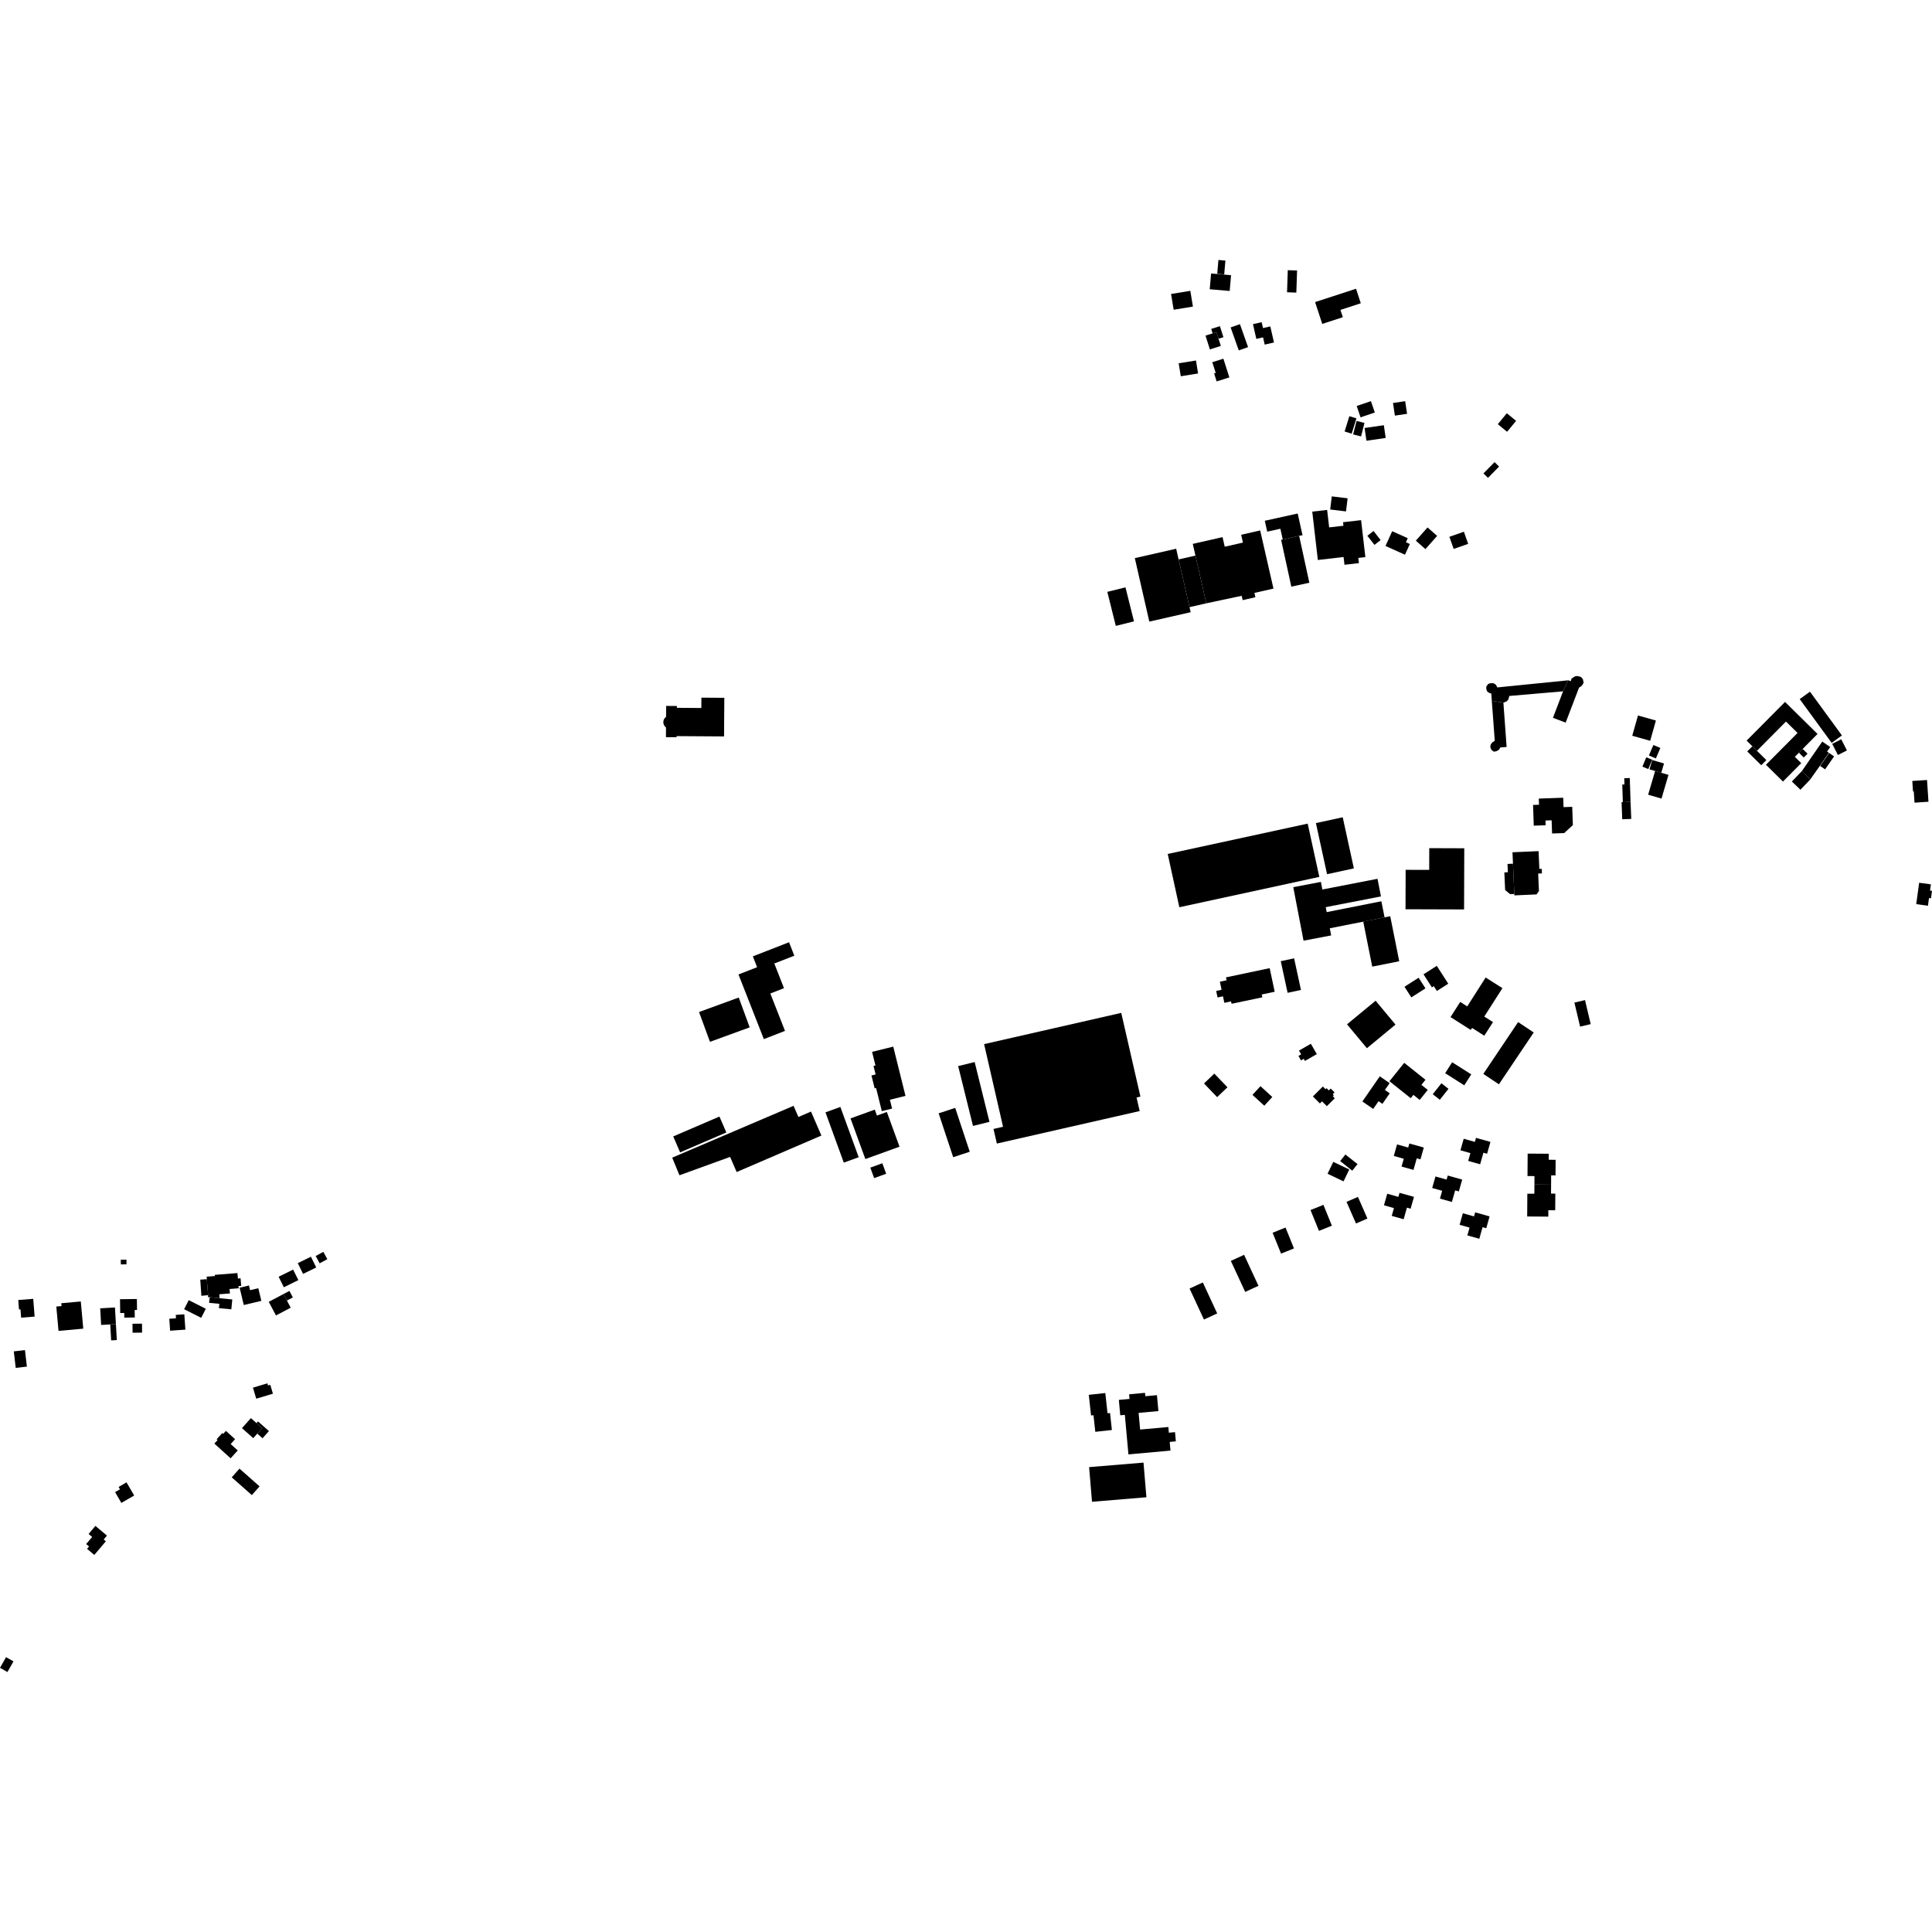 <?xml version="1.0" encoding="utf-8" standalone="no"?>
<!DOCTYPE svg PUBLIC "-//W3C//DTD SVG 1.1//EN"
  "http://www.w3.org/Graphics/SVG/1.1/DTD/svg11.dtd">
<!-- Created with matplotlib (https://matplotlib.org/) -->
<svg height="288pt" version="1.1" viewBox="0 0 288 288" width="288pt" xmlns="http://www.w3.org/2000/svg" xmlns:xlink="http://www.w3.org/1999/xlink">
 <defs>
  <style type="text/css">
*{stroke-linecap:butt;stroke-linejoin:round;}
  </style>
 </defs>
 <g id="figure_1">
  <g id="patch_1">
   <path d="M 0 288 
L 288 288 
L 288 0 
L 0 0 
z
" style="fill:none;opacity:0;"/>
  </g>
  <g id="axes_1">
   <g id="PatchCollection_1">
    <path clip-path="url(#p4260620bfb)" d="M 28.136 193.809 
L 30.679 195.097 
L 29.99 196.447 
L 27.447 195.161 
L 28.136 193.809 
"/>
    <path clip-path="url(#p4260620bfb)" d="M 25.234 196.586 
L 26.235 196.516 
L 26.2 196.01 
L 27.476 195.921 
L 27.636 198.206 
L 25.36 198.365 
L 25.234 196.586 
"/>
    <path clip-path="url(#p4260620bfb)" d="M 31.268 193.363 
L 32.735 193.527 
L 34.626 193.708 
L 34.484 195.18 
L 32.636 195.003 
L 32.698 194.358 
L 31.171 194.212 
L 31.196 193.962 
L 31.268 193.363 
"/>
    <path clip-path="url(#p4260620bfb)" d="M 35.722 191.956 
L 37.11 191.626 
L 37.276 192.324 
L 38.508 192.032 
L 38.957 193.915 
L 36.337 194.537 
L 35.722 191.956 
"/>
    <path clip-path="url(#p4260620bfb)" d="M 8.394 194.764 
L 9.17 194.696 
L 9.133 194.27 
L 12.044 194.008 
L 12.413 198.061 
L 8.723 198.394 
L 8.394 194.764 
"/>
    <path clip-path="url(#p4260620bfb)" d="M 14.937 195.029 
L 17.138 194.904 
L 17.279 197.383 
L 16.435 197.431 
L 15.076 197.506 
L 14.937 195.029 
"/>
    <path clip-path="url(#p4260620bfb)" d="M 20.404 193.64 
L 20.424 195.27 
L 20.077 195.274 
L 20.091 196.398 
L 18.53 196.416 
L 18.521 195.724 
L 17.917 195.734 
L 17.891 193.671 
L 20.404 193.64 
"/>
    <path clip-path="url(#p4260620bfb)" d="M 4.955 193.616 
L 5.161 196.264 
L 3.15 196.421 
L 3.052 195.184 
L 2.831 195.201 
L 2.721 193.79 
L 4.955 193.616 
"/>
    <path clip-path="url(#p4260620bfb)" d="M 30.833 190.687 
L 30.803 190.314 
L 32.032 190.217 
L 32.019 190.041 
L 35.397 189.774 
L 35.461 190.587 
L 35.864 190.554 
L 35.953 191.68 
L 35.55 191.713 
L 35.577 192.044 
L 34.221 192.15 
L 34.273 192.813 
L 32.688 192.936 
L 32.735 193.527 
L 31.268 193.363 
L 31.011 193.381 
L 31.022 193.068 
L 30.833 190.687 
"/>
    <path clip-path="url(#p4260620bfb)" d="M 3.72 201.254 
L 4.008 203.717 
L 2.344 203.909 
L 2.056 201.448 
L 3.72 201.254 
"/>
    <path clip-path="url(#p4260620bfb)" d="M 30.833 190.687 
L 31.022 193.068 
L 30.018 193.163 
L 29.854 190.755 
L 30.833 190.687 
"/>
    <path clip-path="url(#p4260620bfb)" d="M 196.038 45.031 
L 202.142 43.043 
L 202.852 45.207 
L 199.817 46.196 
L 200.174 47.285 
L 197.105 48.284 
L 196.038 45.031 
"/>
    <path clip-path="url(#p4260620bfb)" d="M 193.353 40.322 
L 193.243 43.618 
L 191.857 43.57 
L 191.969 40.276 
L 193.353 40.322 
"/>
    <path clip-path="url(#p4260620bfb)" d="M 99.291 106.872 
L 99.303 105.231 
L 100.909 105.244 
L 100.907 105.514 
L 104.547 105.54 
L 104.557 103.998 
L 107.974 104.022 
L 107.933 109.779 
L 100.85 109.731 
L 100.849 109.899 
L 99.27 109.888 
L 99.28 108.431 
L 99.154 108.345 
L 98.943 108.025 
L 98.872 107.645 
L 98.95 107.268 
L 99.169 106.95 
L 99.291 106.872 
"/>
    <path clip-path="url(#p4260620bfb)" d="M 187.853 79.074 
L 189.833 87.741 
L 186.994 88.384 
L 187.141 89.029 
L 185.241 89.46 
L 185.094 88.817 
L 179.822 89.935 
L 178.203 82.823 
L 177.806 81.077 
L 182.243 80.069 
L 182.57 81.5 
L 185.283 80.884 
L 185.016 79.717 
L 187.853 79.074 
"/>
    <path clip-path="url(#p4260620bfb)" d="M 175.329 81.799 
L 175.693 83.392 
L 177.319 90.507 
L 177.491 91.261 
L 171.327 92.661 
L 169.165 83.198 
L 175.329 81.799 
"/>
    <path clip-path="url(#p4260620bfb)" d="M 175.693 83.392 
L 178.203 82.823 
L 179.822 89.935 
L 177.319 90.507 
L 175.693 83.392 
"/>
    <path clip-path="url(#p4260620bfb)" d="M 167.774 87.556 
L 169.042 92.626 
L 166.333 93.3 
L 165.065 88.229 
L 167.774 87.556 
"/>
    <path clip-path="url(#p4260620bfb)" d="M 193.663 79.879 
L 195.183 86.869 
L 192.495 87.45 
L 190.973 80.46 
L 191.222 80.433 
L 193.663 79.879 
"/>
    <path clip-path="url(#p4260620bfb)" d="M 188.541 77.63 
L 193.446 76.548 
L 194.166 79.784 
L 193.663 79.879 
L 191.222 80.433 
L 190.863 78.82 
L 188.902 79.253 
L 188.541 77.63 
"/>
    <path clip-path="url(#p4260620bfb)" d="M 223.468 69.55 
L 221.811 71.234 
L 221.135 70.573 
L 222.792 68.889 
L 223.468 69.55 
"/>
    <path clip-path="url(#p4260620bfb)" d="M 174.57 43.822 
L 177.44 43.353 
L 177.827 45.703 
L 174.957 46.172 
L 174.57 43.822 
"/>
    <path clip-path="url(#p4260620bfb)" d="M 180.535 40.769 
L 183.512 41.025 
L 183.309 43.374 
L 180.331 43.118 
L 180.535 40.769 
"/>
    <path clip-path="url(#p4260620bfb)" d="M 186.777 48.322 
L 188.072 48.03 
L 188.272 48.906 
L 189.362 48.658 
L 189.91 51.055 
L 188.527 51.369 
L 188.282 50.29 
L 187.278 50.518 
L 186.777 48.322 
"/>
    <path clip-path="url(#p4260620bfb)" d="M 184.833 48.321 
L 186.049 51.745 
L 184.663 52.233 
L 183.449 48.811 
L 184.833 48.321 
"/>
    <path clip-path="url(#p4260620bfb)" d="M 179.702 50.03 
L 180.763 49.693 
L 181.335 49.513 
L 181.647 50.495 
L 181.989 51.57 
L 180.356 52.087 
L 179.702 50.03 
"/>
    <path clip-path="url(#p4260620bfb)" d="M 182.369 53.47 
L 183.257 56.26 
L 181.363 56.859 
L 180.984 55.665 
L 181.222 55.589 
L 180.714 53.995 
L 182.369 53.47 
"/>
    <path clip-path="url(#p4260620bfb)" d="M 175.703 54.154 
L 178.283 53.739 
L 178.595 55.673 
L 176.016 56.088 
L 175.703 54.154 
"/>
    <path clip-path="url(#p4260620bfb)" d="M 202.238 60.521 
L 204.364 59.799 
L 204.943 61.49 
L 202.816 62.212 
L 202.238 60.521 
"/>
    <path clip-path="url(#p4260620bfb)" d="M 202.219 62.749 
L 203.401 63.047 
L 202.892 65.056 
L 201.709 64.758 
L 202.219 62.749 
"/>
    <path clip-path="url(#p4260620bfb)" d="M 214.231 79.883 
L 212.487 81.856 
L 211.055 80.596 
L 212.799 78.625 
L 214.231 79.883 
"/>
    <path clip-path="url(#p4260620bfb)" d="M 216.057 80.021 
L 218.219 79.262 
L 218.858 81.072 
L 216.696 81.831 
L 216.057 80.021 
"/>
    <path clip-path="url(#p4260620bfb)" d="M 226.003 62.737 
L 224.657 64.365 
L 223.275 63.23 
L 224.621 61.602 
L 226.003 62.737 
"/>
    <path clip-path="url(#p4260620bfb)" d="M 200.885 74.28 
L 200.648 76.236 
L 198.289 75.951 
L 198.526 73.995 
L 200.885 74.28 
"/>
    <path clip-path="url(#p4260620bfb)" d="M 195.617 76.268 
L 197.834 76.014 
L 198.136 78.616 
L 200.265 78.373 
L 200.204 77.847 
L 202.896 77.538 
L 203.533 83.047 
L 202.483 83.167 
L 202.573 83.945 
L 200.42 84.192 
L 200.285 83.035 
L 196.449 83.476 
L 195.617 76.268 
"/>
    <path clip-path="url(#p4260620bfb)" d="M 201.146 62.041 
L 202.201 62.366 
L 201.493 64.647 
L 200.438 64.322 
L 201.146 62.041 
"/>
    <path clip-path="url(#p4260620bfb)" d="M 203.416 63.8 
L 206.287 63.385 
L 206.563 65.285 
L 203.693 65.7 
L 203.416 63.8 
"/>
    <path clip-path="url(#p4260620bfb)" d="M 207.651 60.073 
L 209.467 59.802 
L 209.749 61.687 
L 207.933 61.957 
L 207.651 60.073 
"/>
    <path clip-path="url(#p4260620bfb)" d="M 204.755 79.154 
L 205.808 80.513 
L 204.884 81.224 
L 203.833 79.865 
L 204.755 79.154 
"/>
    <path clip-path="url(#p4260620bfb)" d="M 181.451 40.814 
L 181.629 38.754 
L 182.669 38.843 
L 182.491 40.905 
L 181.451 40.814 
"/>
    <path clip-path="url(#p4260620bfb)" d="M 181.335 49.513 
L 180.763 49.693 
L 180.552 49.03 
L 181.85 48.62 
L 182.374 50.265 
L 181.647 50.495 
L 181.335 49.513 
"/>
    <path clip-path="url(#p4260620bfb)" d="M 207.529 79.187 
L 209.851 80.23 
L 209.579 80.832 
L 210.162 81.094 
L 209.439 82.691 
L 206.535 81.385 
L 207.529 79.187 
"/>
    <path clip-path="url(#p4260620bfb)" d="M 233.003 103.055 
L 224.99 103.746 
L 224.847 104.278 
L 224.594 104.553 
L 224.11 104.744 
L 222.382 104.466 
L 222.303 103.385 
L 222 103.293 
L 221.693 103.079 
L 221.561 102.714 
L 221.56 102.352 
L 221.825 101.965 
L 222.138 101.852 
L 222.632 101.841 
L 223.001 102.079 
L 223.203 102.472 
L 233.755 101.414 
L 233.003 103.055 
"/>
    <path clip-path="url(#p4260620bfb)" d="M 221.465 145.717 
L 223.963 147.304 
L 221.258 151.537 
L 222.559 152.362 
L 221.262 154.392 
L 219.436 153.232 
L 219.244 153.531 
L 216.227 151.615 
L 217.672 149.355 
L 218.717 150.02 
L 221.465 145.717 
"/>
    <path clip-path="url(#p4260620bfb)" d="M 208.581 143.293 
L 204.556 144.092 
L 203.214 137.378 
L 207.239 136.579 
L 208.581 143.293 
"/>
    <path clip-path="url(#p4260620bfb)" d="M 209.536 129.663 
L 213.05 129.673 
L 213.058 126.434 
L 218.276 126.451 
L 218.248 135.568 
L 209.518 135.541 
L 209.536 129.663 
"/>
    <path clip-path="url(#p4260620bfb)" d="M 226.303 152.359 
L 228.629 153.91 
L 223.441 161.634 
L 221.116 160.083 
L 226.303 152.359 
"/>
    <path clip-path="url(#p4260620bfb)" d="M 182.753 145.696 
L 189.269 144.32 
L 190.017 147.839 
L 188.087 148.247 
L 188.176 148.667 
L 183.589 149.634 
L 183.515 149.278 
L 182.512 149.49 
L 182.307 148.52 
L 181.5 148.692 
L 181.293 147.718 
L 182.099 147.549 
L 181.844 146.342 
L 182.845 146.13 
L 182.753 145.696 
"/>
    <path clip-path="url(#p4260620bfb)" d="M 197.569 136.008 
L 205.918 134.35 
L 206.399 136.757 
L 198.049 138.415 
L 197.569 136.008 
"/>
    <path clip-path="url(#p4260620bfb)" d="M 196.959 132.628 
L 205.342 131.001 
L 205.857 133.627 
L 197.473 135.255 
L 196.959 132.628 
"/>
    <path clip-path="url(#p4260620bfb)" d="M 192.785 132.25 
L 196.903 131.465 
L 198.436 139.441 
L 194.317 140.228 
L 192.785 132.25 
"/>
    <path clip-path="url(#p4260620bfb)" d="M 196.161 122.697 
L 200.158 121.83 
L 201.819 129.449 
L 197.823 130.316 
L 196.161 122.697 
"/>
    <path clip-path="url(#p4260620bfb)" d="M 174.07 127.298 
L 194.936 122.776 
L 196.669 130.718 
L 175.803 135.241 
L 174.07 127.298 
"/>
    <path clip-path="url(#p4260620bfb)" d="M 229.386 119.043 
L 233.028 118.916 
L 233.076 120.318 
L 234.368 120.274 
L 234.463 122.995 
L 233.175 124.183 
L 231.366 124.246 
L 231.298 122.28 
L 230.382 122.312 
L 230.406 123.02 
L 228.635 123.081 
L 228.528 119.991 
L 229.418 119.96 
L 229.386 119.043 
"/>
    <path clip-path="url(#p4260620bfb)" d="M 225.463 127.046 
L 229.354 126.876 
L 229.47 129.529 
L 229.825 129.513 
L 229.855 130.198 
L 229.293 130.223 
L 229.407 132.834 
L 229.047 133.329 
L 225.745 133.473 
L 225.538 128.75 
L 225.463 127.046 
"/>
    <path clip-path="url(#p4260620bfb)" d="M 181.018 160.041 
L 182.975 162.079 
L 181.436 163.548 
L 179.479 161.51 
L 181.018 160.041 
"/>
    <path clip-path="url(#p4260620bfb)" d="M 187.895 161.913 
L 189.661 163.526 
L 188.467 164.826 
L 186.701 163.212 
L 187.895 161.913 
"/>
    <path clip-path="url(#p4260620bfb)" d="M 197.79 164.894 
L 197.072 164.176 
L 196.755 164.491 
L 195.709 163.446 
L 197.197 161.966 
L 197.595 162.365 
L 197.749 162.21 
L 198.088 162.551 
L 198.37 162.269 
L 198.938 162.839 
L 198.664 163.112 
L 198.831 163.278 
L 198.683 163.425 
L 198.974 163.716 
L 197.79 164.894 
"/>
    <path clip-path="url(#p4260620bfb)" d="M 207.152 161.46 
L 206.447 162.48 
L 207.166 162.975 
L 206.075 164.552 
L 205.5 164.154 
L 204.702 165.307 
L 203.087 164.196 
L 205.682 160.448 
L 207.152 161.46 
"/>
    <path clip-path="url(#p4260620bfb)" d="M 209.324 158.435 
L 212.495 160.963 
L 211.889 161.719 
L 212.832 162.47 
L 211.634 163.965 
L 210.69 163.212 
L 210.295 163.706 
L 207.123 161.178 
L 209.324 158.435 
"/>
    <path clip-path="url(#p4260620bfb)" d="M 216.467 158.35 
L 219.319 160.156 
L 218.279 161.788 
L 215.428 159.981 
L 216.467 158.35 
"/>
    <path clip-path="url(#p4260620bfb)" d="M 200.799 152.694 
L 205.06 149.173 
L 208.024 152.736 
L 203.763 156.256 
L 200.799 152.694 
"/>
    <path clip-path="url(#p4260620bfb)" d="M 209.365 147.095 
L 211.471 145.748 
L 212.49 147.332 
L 210.384 148.68 
L 209.365 147.095 
"/>
    <path clip-path="url(#p4260620bfb)" d="M 214.18 143.979 
L 215.89 146.64 
L 214.192 147.724 
L 213.731 147.006 
L 213.45 147.184 
L 212.201 145.24 
L 214.18 143.979 
"/>
    <path clip-path="url(#p4260620bfb)" d="M 192.911 142.857 
L 193.93 147.57 
L 191.942 147.997 
L 190.922 143.283 
L 192.911 142.857 
"/>
    <path clip-path="url(#p4260620bfb)" d="M 146.699 155.645 
L 167.141 150.989 
L 170.002 163.468 
L 169.425 163.599 
L 169.889 165.622 
L 148.601 170.469 
L 148.101 168.289 
L 149.522 167.966 
L 146.699 155.645 
"/>
    <path clip-path="url(#p4260620bfb)" d="M 110.083 145.262 
L 112.86 144.179 
L 112.226 142.564 
L 117.621 140.459 
L 118.407 142.465 
L 115.426 143.628 
L 116.868 147.306 
L 114.832 148.1 
L 117.018 153.671 
L 113.867 154.9 
L 110.083 145.262 
"/>
    <path clip-path="url(#p4260620bfb)" d="M 104.202 150.86 
L 110.123 148.7 
L 111.755 153.145 
L 105.834 155.305 
L 104.202 150.86 
"/>
    <path clip-path="url(#p4260620bfb)" d="M 129.736 174.055 
L 131.529 173.407 
L 132.099 174.969 
L 130.307 175.619 
L 129.736 174.055 
"/>
    <path clip-path="url(#p4260620bfb)" d="M 126.787 166.72 
L 130.403 165.409 
L 130.725 166.295 
L 132.202 165.76 
L 134.089 170.934 
L 128.998 172.778 
L 126.787 166.72 
"/>
    <path clip-path="url(#p4260620bfb)" d="M 133.155 156.018 
L 134.981 163.362 
L 132.655 163.937 
L 132.984 165.255 
L 131.451 165.633 
L 130.595 162.188 
L 130.384 162.238 
L 129.907 160.32 
L 130.526 160.166 
L 130.213 158.901 
L 130.503 158.831 
L 129.998 156.798 
L 133.155 156.018 
"/>
    <path clip-path="url(#p4260620bfb)" d="M 145.291 158.318 
L 147.499 167.233 
L 145.042 167.84 
L 142.833 158.922 
L 145.291 158.318 
"/>
    <path clip-path="url(#p4260620bfb)" d="M 142.39 165.15 
L 144.558 171.688 
L 142.09 172.502 
L 139.922 165.963 
L 142.39 165.15 
"/>
    <path clip-path="url(#p4260620bfb)" d="M 125.272 165.011 
L 128.005 172.505 
L 125.784 173.311 
L 123.051 165.816 
L 125.272 165.011 
"/>
    <path clip-path="url(#p4260620bfb)" d="M 100.356 169.406 
L 107.246 166.442 
L 108.273 168.814 
L 101.384 171.78 
L 100.356 169.406 
"/>
    <path clip-path="url(#p4260620bfb)" d="M 100.205 172.569 
L 118.296 164.843 
L 119.017 166.507 
L 120.894 165.699 
L 122.443 169.276 
L 109.812 174.713 
L 108.835 172.458 
L 101.285 175.195 
L 100.205 172.569 
"/>
    <path clip-path="url(#p4260620bfb)" d="M 233.755 101.414 
L 234.164 101.525 
L 234.268 101.156 
L 234.74 100.839 
L 235.044 100.771 
L 235.533 100.856 
L 235.779 101.01 
L 235.96 101.262 
L 236.077 101.818 
L 236.021 101.829 
L 235.938 102.037 
L 235.724 102.287 
L 235.388 102.496 
L 233.389 107.723 
L 231.498 106.999 
L 233.003 103.055 
L 233.755 101.414 
"/>
    <path clip-path="url(#p4260620bfb)" d="M 224.11 104.744 
L 224.59 111.35 
L 223.655 111.42 
L 223.452 111.758 
L 223.076 111.98 
L 222.693 112.054 
L 222.336 111.802 
L 222.142 111.348 
L 222.236 110.959 
L 222.435 110.682 
L 222.82 110.432 
L 222.382 104.466 
L 224.11 104.744 
"/>
    <path clip-path="url(#p4260620bfb)" d="M 14.059 231.792 
L 12.975 230.881 
L 13.273 230.529 
L 12.843 230.167 
L 13.738 229.11 
L 13.207 228.664 
L 14.224 227.463 
L 15.944 228.909 
L 15.458 229.485 
L 15.781 229.757 
L 14.059 231.792 
"/>
    <path clip-path="url(#p4260620bfb)" d="M 18.092 224.037 
L 17.156 222.428 
L 17.886 222.006 
L 17.683 221.656 
L 18.862 220.975 
L 20.002 222.934 
L 18.092 224.037 
"/>
    <path clip-path="url(#p4260620bfb)" d="M 35.7 218.926 
L 38.695 221.573 
L 37.54 222.872 
L 34.545 220.225 
L 35.7 218.926 
"/>
    <path clip-path="url(#p4260620bfb)" d="M 31.954 215.193 
L 32.432 214.67 
L 32.295 214.544 
L 33.137 213.623 
L 33.273 213.746 
L 33.679 213.3 
L 35.045 214.537 
L 34.385 215.26 
L 35.442 216.216 
L 34.375 217.386 
L 31.954 215.193 
"/>
    <path clip-path="url(#p4260620bfb)" d="M 39.083 212.886 
L 38.237 212.139 
L 38.459 211.887 
L 40.09 213.331 
L 39.136 214.401 
L 38.352 213.709 
L 39.083 212.886 
"/>
    <path clip-path="url(#p4260620bfb)" d="M 37.4 211.397 
L 38.237 212.139 
L 39.083 212.886 
L 38.352 213.709 
L 37.752 214.383 
L 36.069 212.894 
L 37.4 211.397 
"/>
    <path clip-path="url(#p4260620bfb)" d="M 38.196 208.499 
L 37.705 206.855 
L 39.862 206.213 
L 39.956 206.532 
L 40.289 206.433 
L 40.685 207.758 
L 38.196 208.499 
"/>
    <path clip-path="url(#p4260620bfb)" d="M 42.259 192.903 
L 43.145 192.437 
L 43.656 193.403 
L 42.771 193.869 
L 42.259 192.903 
"/>
    <path clip-path="url(#p4260620bfb)" d="M 42.771 193.869 
L 43.335 194.935 
L 41.137 196.092 
L 40.061 194.061 
L 42.259 192.903 
L 42.771 193.869 
"/>
    <path clip-path="url(#p4260620bfb)" d="M 47.06 187.23 
L 48.205 186.615 
L 48.794 187.707 
L 47.649 188.321 
L 47.06 187.23 
"/>
    <path clip-path="url(#p4260620bfb)" d="M 44.389 188.295 
L 46.351 187.339 
L 47.138 188.941 
L 45.176 189.899 
L 44.389 188.295 
"/>
    <path clip-path="url(#p4260620bfb)" d="M 41.535 190.322 
L 43.697 189.255 
L 44.476 190.823 
L 42.314 191.891 
L 41.535 190.322 
"/>
    <path clip-path="url(#p4260620bfb)" d="M 18.013 188.483 
L 18.004 187.785 
L 18.85 187.776 
L 18.857 188.472 
L 18.013 188.483 
"/>
    <path clip-path="url(#p4260620bfb)" d="M 19.749 197.33 
L 21.167 197.314 
L 21.183 198.651 
L 19.766 198.667 
L 19.749 197.33 
"/>
    <path clip-path="url(#p4260620bfb)" d="M 17.279 197.383 
L 17.413 199.76 
L 16.57 199.808 
L 16.435 197.431 
L 17.279 197.383 
"/>
    <path clip-path="url(#p4260620bfb)" d="M 1.109 249.246 
L 0 248.619 
L 0.902 247.031 
L 2.011 247.657 
L 1.109 249.246 
"/>
    <path clip-path="url(#p4260620bfb)" d="M 287.258 116.273 
L 287.474 119.514 
L 285.395 119.651 
L 285.283 117.974 
L 285.167 117.982 
L 285.062 116.418 
L 287.258 116.273 
"/>
    <path clip-path="url(#p4260620bfb)" d="M 286.086 131.59 
L 287.834 131.829 
L 287.706 132.754 
L 288 132.795 
L 287.846 133.911 
L 287.552 133.872 
L 287.396 135.015 
L 285.648 134.776 
L 286.086 131.59 
"/>
    <path clip-path="url(#p4260620bfb)" d="M 163.275 213.438 
L 163.003 210.963 
L 162.642 211.002 
L 162.304 207.925 
L 164.766 207.657 
L 165.097 210.671 
L 165.47 210.631 
L 165.749 213.168 
L 163.275 213.438 
"/>
    <path clip-path="url(#p4260620bfb)" d="M 166.785 208.681 
L 168.378 208.537 
L 168.315 207.845 
L 170.684 207.63 
L 170.73 208.132 
L 172.466 207.975 
L 172.682 210.348 
L 169.731 210.614 
L 169.958 213.102 
L 174.164 212.722 
L 174.241 213.571 
L 175.157 213.487 
L 175.282 214.861 
L 174.366 214.945 
L 174.483 216.237 
L 168.213 216.804 
L 167.678 210.912 
L 166.994 210.974 
L 166.785 208.681 
"/>
    <path clip-path="url(#p4260620bfb)" d="M 162.352 218.702 
L 170.46 218.029 
L 170.893 223.194 
L 162.783 223.867 
L 162.352 218.702 
"/>
    <path clip-path="url(#p4260620bfb)" d="M 191.633 182.99 
L 192.89 186.099 
L 190.965 186.871 
L 189.707 183.764 
L 191.633 182.99 
"/>
    <path clip-path="url(#p4260620bfb)" d="M 185.455 187.052 
L 187.597 191.672 
L 185.622 192.582 
L 183.478 187.963 
L 185.455 187.052 
"/>
    <path clip-path="url(#p4260620bfb)" d="M 179.303 191.172 
L 181.445 195.791 
L 179.47 196.702 
L 177.326 192.082 
L 179.303 191.172 
"/>
    <path clip-path="url(#p4260620bfb)" d="M 202.427 178.419 
L 203.839 181.645 
L 202.136 182.385 
L 200.724 179.158 
L 202.427 178.419 
"/>
    <path clip-path="url(#p4260620bfb)" d="M 197.282 179.604 
L 198.541 182.711 
L 196.615 183.486 
L 195.356 180.379 
L 197.282 179.604 
"/>
    <path clip-path="url(#p4260620bfb)" d="M 231.218 176.593 
L 231.209 177.927 
L 231.85 177.931 
L 231.832 180.412 
L 230.809 180.405 
L 230.803 181.361 
L 227.654 181.339 
L 227.678 177.942 
L 228.724 177.949 
L 228.733 176.576 
L 231.218 176.593 
"/>
    <path clip-path="url(#p4260620bfb)" d="M 228.733 176.576 
L 228.742 175.317 
L 227.701 175.311 
L 227.725 171.966 
L 230.876 171.988 
L 230.87 172.885 
L 231.895 172.892 
L 231.879 175.216 
L 231.227 175.211 
L 231.218 176.593 
L 228.733 176.576 
"/>
    <path clip-path="url(#p4260620bfb)" d="M 218.193 169.753 
L 219.856 170.222 
L 220.027 169.618 
L 222.178 170.221 
L 221.68 171.984 
L 221.13 171.831 
L 220.643 173.557 
L 218.862 173.057 
L 219.192 171.892 
L 217.707 171.475 
L 218.193 169.753 
"/>
    <path clip-path="url(#p4260620bfb)" d="M 218.066 180.858 
L 219.729 181.327 
L 219.9 180.721 
L 222.052 181.326 
L 221.554 183.089 
L 221.004 182.934 
L 220.517 184.662 
L 218.736 184.16 
L 219.066 182.998 
L 217.58 182.58 
L 218.066 180.858 
"/>
    <path clip-path="url(#p4260620bfb)" d="M 213.982 175.373 
L 215.644 175.839 
L 215.815 175.235 
L 217.968 175.838 
L 217.47 177.601 
L 216.92 177.449 
L 216.431 179.174 
L 214.652 178.675 
L 214.982 177.51 
L 213.495 177.093 
L 213.982 175.373 
"/>
    <path clip-path="url(#p4260620bfb)" d="M 206.792 177.948 
L 208.454 178.415 
L 208.625 177.811 
L 210.778 178.416 
L 210.279 180.179 
L 209.73 180.024 
L 209.241 181.75 
L 207.462 181.25 
L 207.791 180.086 
L 206.305 179.668 
L 206.792 177.948 
"/>
    <path clip-path="url(#p4260620bfb)" d="M 197.898 174.967 
L 198.75 173.197 
L 201.134 174.336 
L 200.281 176.107 
L 197.898 174.967 
"/>
    <path clip-path="url(#p4260620bfb)" d="M 200.558 172.101 
L 202.362 173.528 
L 201.581 174.508 
L 199.777 173.08 
L 200.558 172.101 
"/>
    <path clip-path="url(#p4260620bfb)" d="M 208.257 170.593 
L 209.919 171.062 
L 210.09 170.456 
L 212.243 171.061 
L 211.745 172.824 
L 211.195 172.669 
L 210.706 174.397 
L 208.927 173.897 
L 209.257 172.733 
L 207.771 172.315 
L 208.257 170.593 
"/>
    <path clip-path="url(#p4260620bfb)" d="M 193.634 156.611 
L 195.407 155.594 
L 196.298 157.135 
L 194.526 158.152 
L 194.347 157.843 
L 193.942 158.075 
L 193.553 157.403 
L 193.958 157.17 
L 193.634 156.611 
"/>
    <path clip-path="url(#p4260620bfb)" d="M 214.873 161.48 
L 215.925 162.312 
L 214.63 163.941 
L 213.577 163.11 
L 214.873 161.48 
"/>
    <path clip-path="url(#p4260620bfb)" d="M 236.275 149.083 
L 237.125 152.665 
L 235.544 153.037 
L 234.694 149.455 
L 236.275 149.083 
"/>
    <path clip-path="url(#p4260620bfb)" d="M 225.735 133.266 
L 225.111 133.293 
L 224.366 132.671 
L 224.252 130.047 
L 224.776 130.024 
L 224.721 128.785 
L 225.538 128.75 
L 225.735 133.266 
"/>
    <path clip-path="url(#p4260620bfb)" d="M 244.17 106.657 
L 246.844 107.407 
L 245.991 110.429 
L 243.316 109.678 
L 244.17 106.657 
"/>
    <path clip-path="url(#p4260620bfb)" d="M 245.801 112.618 
L 246.467 111.057 
L 247.507 111.495 
L 246.841 113.057 
L 245.801 112.618 
"/>
    <path clip-path="url(#p4260620bfb)" d="M 244.83 114.281 
L 245.41 112.89 
L 246.287 113.252 
L 245.706 114.643 
L 244.83 114.281 
"/>
    <path clip-path="url(#p4260620bfb)" d="M 246.726 114.929 
L 245.887 114.684 
L 246.295 113.297 
L 248.05 113.81 
L 247.643 115.198 
L 246.726 114.929 
"/>
    <path clip-path="url(#p4260620bfb)" d="M 245.686 118.465 
L 246.726 114.929 
L 248.717 115.511 
L 247.677 119.047 
L 245.686 118.465 
"/>
    <path clip-path="url(#p4260620bfb)" d="M 242.155 116.938 
L 242.126 116.005 
L 242.951 115.981 
L 242.98 116.911 
L 242.155 116.938 
"/>
    <path clip-path="url(#p4260620bfb)" d="M 243.064 119.54 
L 243.169 122.074 
L 241.823 122.124 
L 241.728 119.586 
L 241.911 119.577 
L 243.064 119.54 
"/>
    <path clip-path="url(#p4260620bfb)" d="M 242.98 116.911 
L 243.064 119.54 
L 241.911 119.577 
L 241.829 116.947 
L 242.155 116.938 
L 242.98 116.911 
"/>
    <path clip-path="url(#p4260620bfb)" d="M 261.906 111.92 
L 263.307 113.303 
L 262.544 114.071 
L 260.458 112.013 
L 261.221 111.245 
L 261.906 111.92 
"/>
    <path clip-path="url(#p4260620bfb)" d="M 269.864 116.171 
L 269.827 116.223 
L 268.388 117.722 
L 267.107 116.501 
L 268.591 114.958 
L 269.864 116.171 
"/>
    <path clip-path="url(#p4260620bfb)" d="M 268.591 114.958 
L 271.642 110.544 
L 272.826 111.358 
L 272.358 112.034 
L 272.63 112.22 
L 271.292 114.156 
L 269.864 116.171 
L 268.591 114.958 
"/>
    <path clip-path="url(#p4260620bfb)" d="M 273.404 112.752 
L 272.065 114.688 
L 271.331 114.183 
L 272.669 112.247 
L 273.404 112.752 
"/>
    <path clip-path="url(#p4260620bfb)" d="M 273.124 110.885 
L 274.469 110.201 
L 275.319 111.865 
L 273.975 112.549 
L 273.124 110.885 
"/>
    <path clip-path="url(#p4260620bfb)" d="M 269.808 103.107 
L 274.572 109.629 
L 273.044 110.738 
L 268.279 104.216 
L 269.808 103.107 
"/>
    <path clip-path="url(#p4260620bfb)" d="M 268.722 111.641 
L 269.445 112.353 
L 268.881 112.919 
L 268.159 112.207 
L 268.722 111.641 
"/>
    <path clip-path="url(#p4260620bfb)" d="M 260.366 110.402 
L 266.093 104.633 
L 270.937 109.41 
L 268.722 111.641 
L 268.159 112.207 
L 267.554 112.819 
L 268.508 113.76 
L 265.785 116.504 
L 263.249 114.001 
L 267.957 109.259 
L 266.233 107.56 
L 261.906 111.92 
L 260.366 110.402 
"/>
   </g>
  </g>
 </g>
 <defs>
  <clipPath id="p4260620bfb">
   <rect height="210.492" width="288" x="0" y="38.754"/>
  </clipPath>
 </defs>
</svg>

